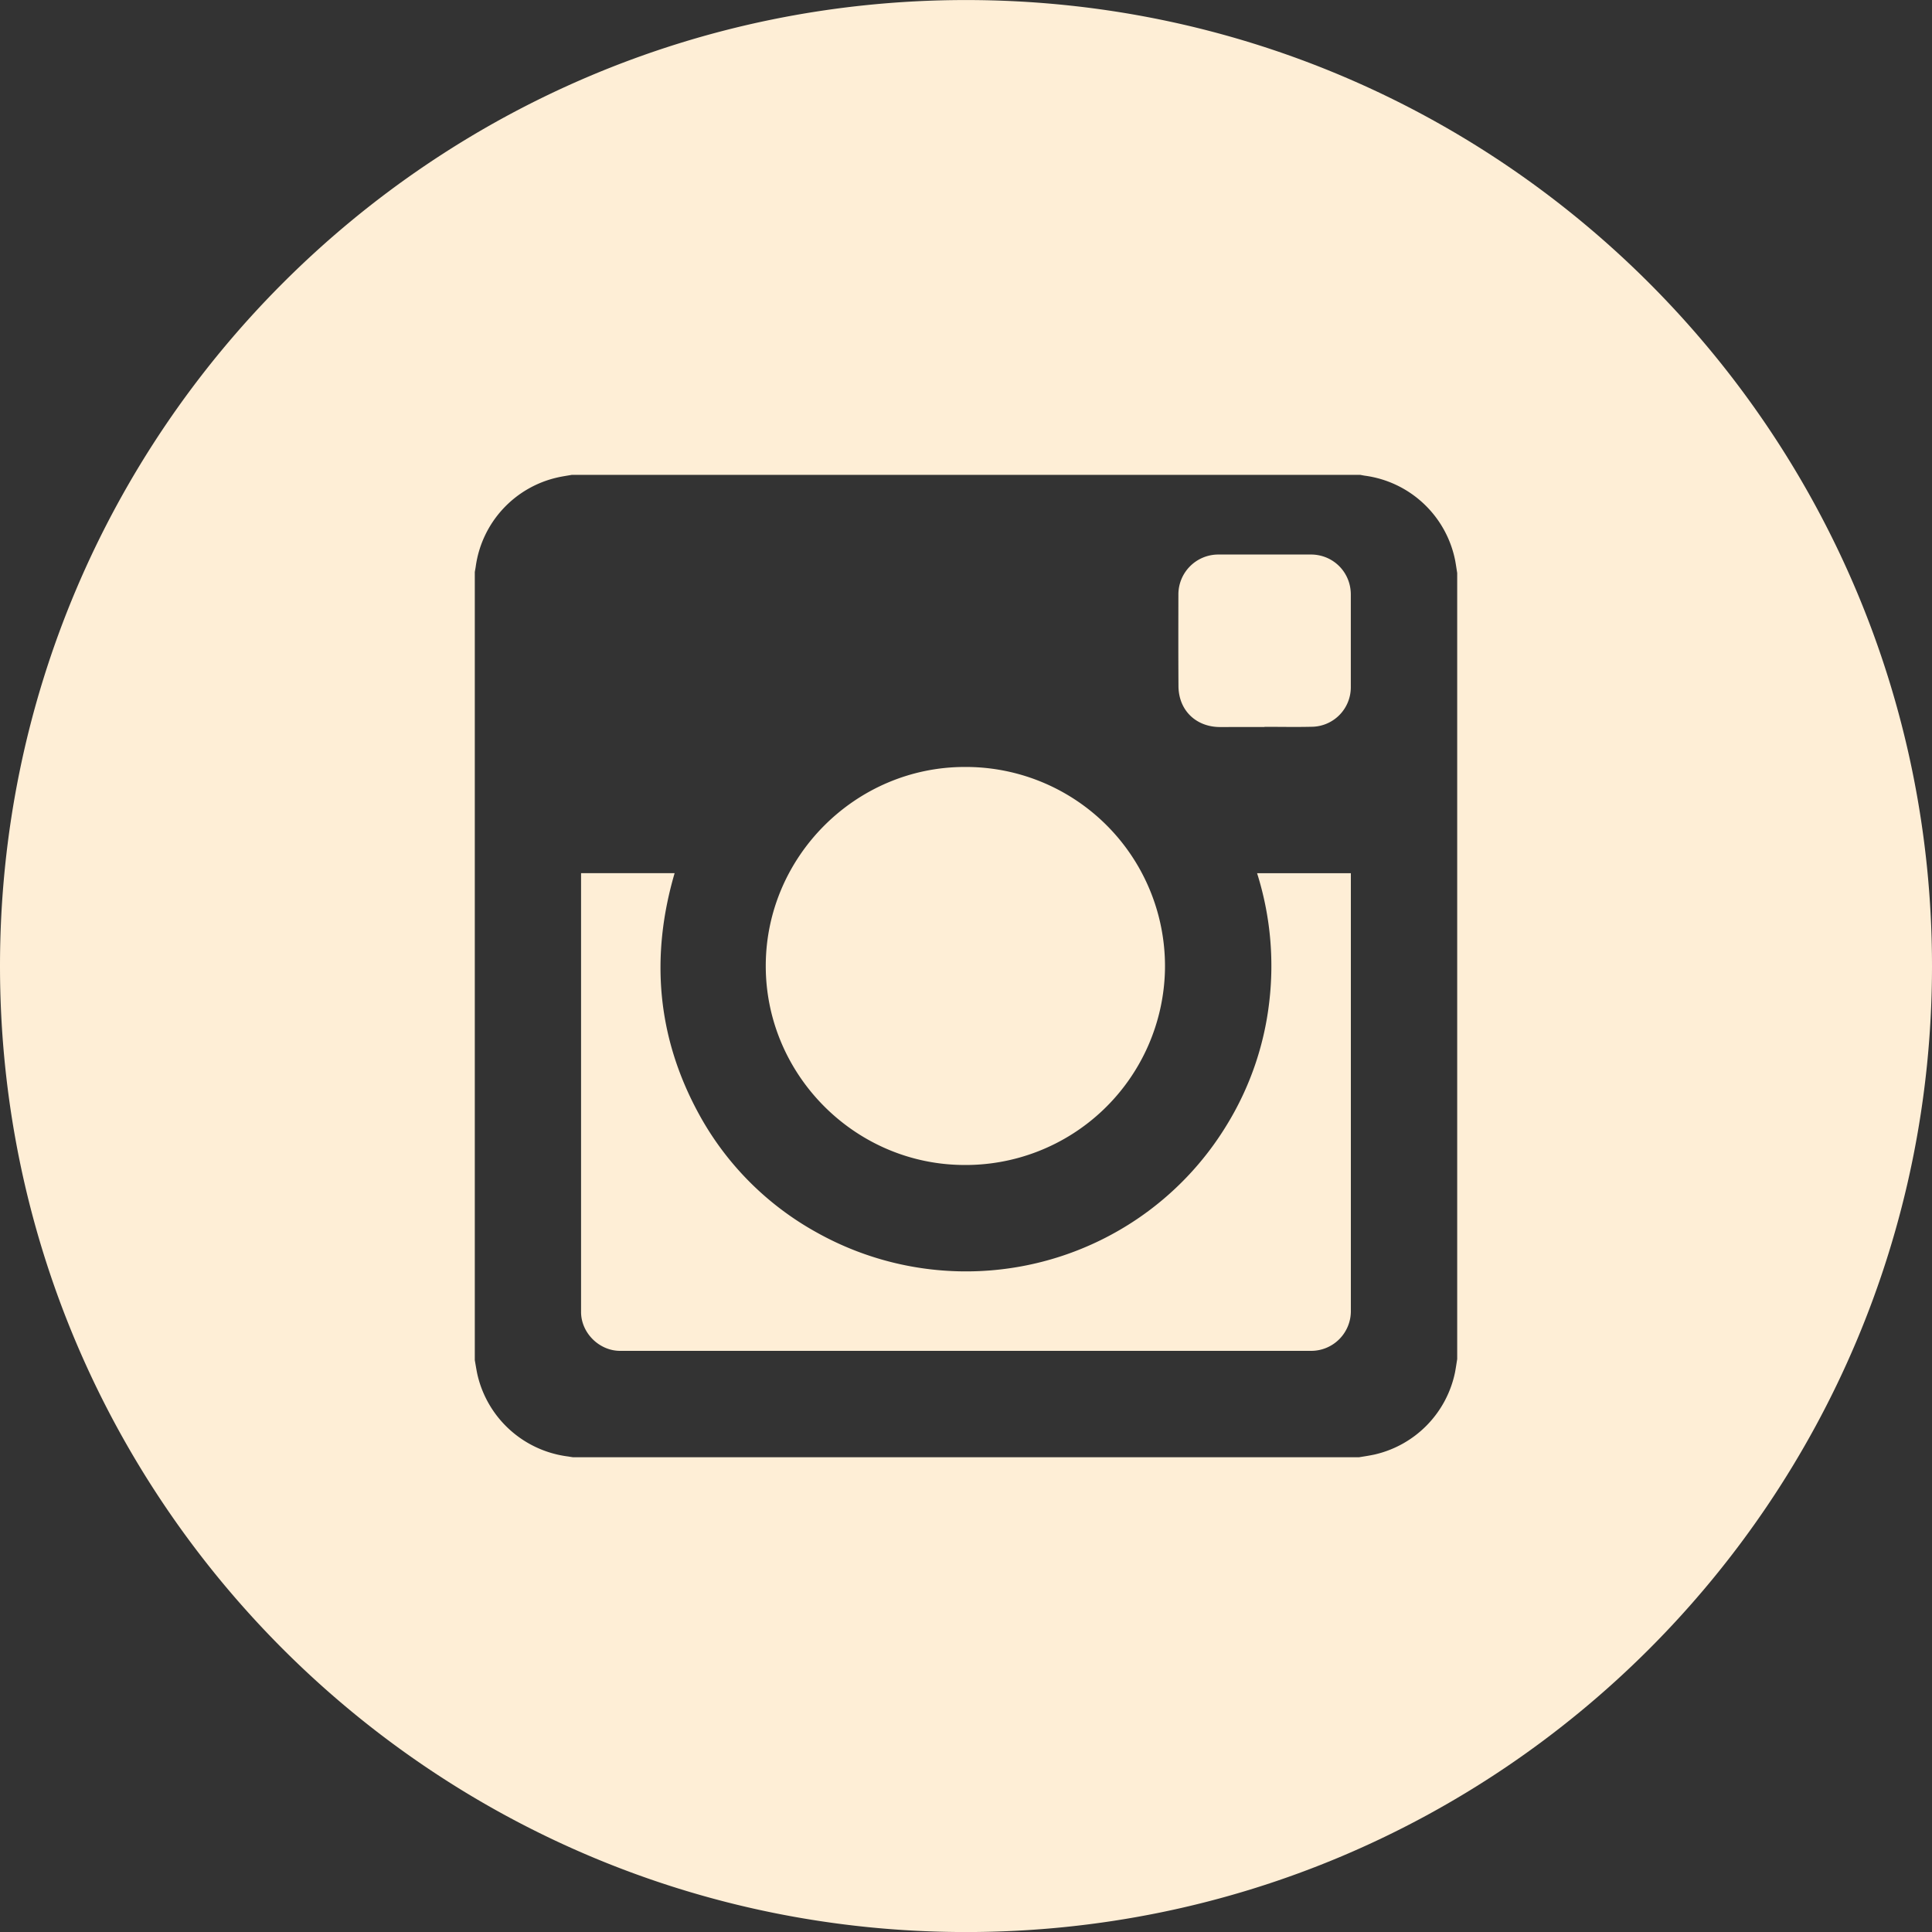<svg viewBox="0 0 45 45" xmlns="http://www.w3.org/2000/svg" fill-rule="evenodd" clip-rule="evenodd" stroke-linejoin="round" stroke-miterlimit="1.414"><rect x="0" y="0" width="45" height="45" fill="#333333" stroke="none"/><path d="M29.453 16.934v-.005c.377 0 .754.008 1.131-.002a.92.92 0 0 0 .879-.912v-2.168c0-.518-.41-.93-.927-.931H28.372a.93.93 0 0 0-.925.926v.007c-.001.716-.003 1.432.002 2.148.002.109.02.217.055.32.13.381.479.615.907.617l1.042-.001zm-6.953.93h-.028c-2.543 0-4.636 2.092-4.636 4.635 0 2.514 2.044 4.593 4.557 4.635a4.646 4.646 0 0 0 4.741-4.532 4.64 4.64 0 0 0-4.634-4.738zm-8.966 2.474v10.22c0 .487.422.906.909.906h16.11a.925.925 0 0 0 .911-.909V20.339H29.28c.307.972.403 1.998.282 3.01a6.999 6.999 0 0 1-.987 2.852 7.092 7.092 0 0 1-2.084 2.189 7.122 7.122 0 0 1-7.46.321 6.956 6.956 0 0 1-2.764-2.785c-.966-1.78-1.121-3.649-.554-5.588h-2.179zm18.12 13.604c.119-.019.238-.037.356-.062a2.478 2.478 0 0 0 1.881-1.918c.019-.103.034-.205.05-.307V13.346c-.016-.099-.03-.201-.049-.3a2.48 2.48 0 0 0-2.085-1.964c-.043-.005-.084-.015-.127-.022H13.321c-.111.02-.222.035-.331.06a2.472 2.472 0 0 0-1.909 2.074c-.006.043-.015.086-.022.128v18.359c.021.115.038.233.064.349a2.483 2.483 0 0 0 2.078 1.89c.048.006.097.016.146.022h18.307zM22.5 45.001c-12.426 0-22.5-10.073-22.5-22.5S10.074.001 22.5.001 45 10.074 45 22.501s-10.074 22.5-22.5 22.5z" fill="#feeed6"/></svg>
